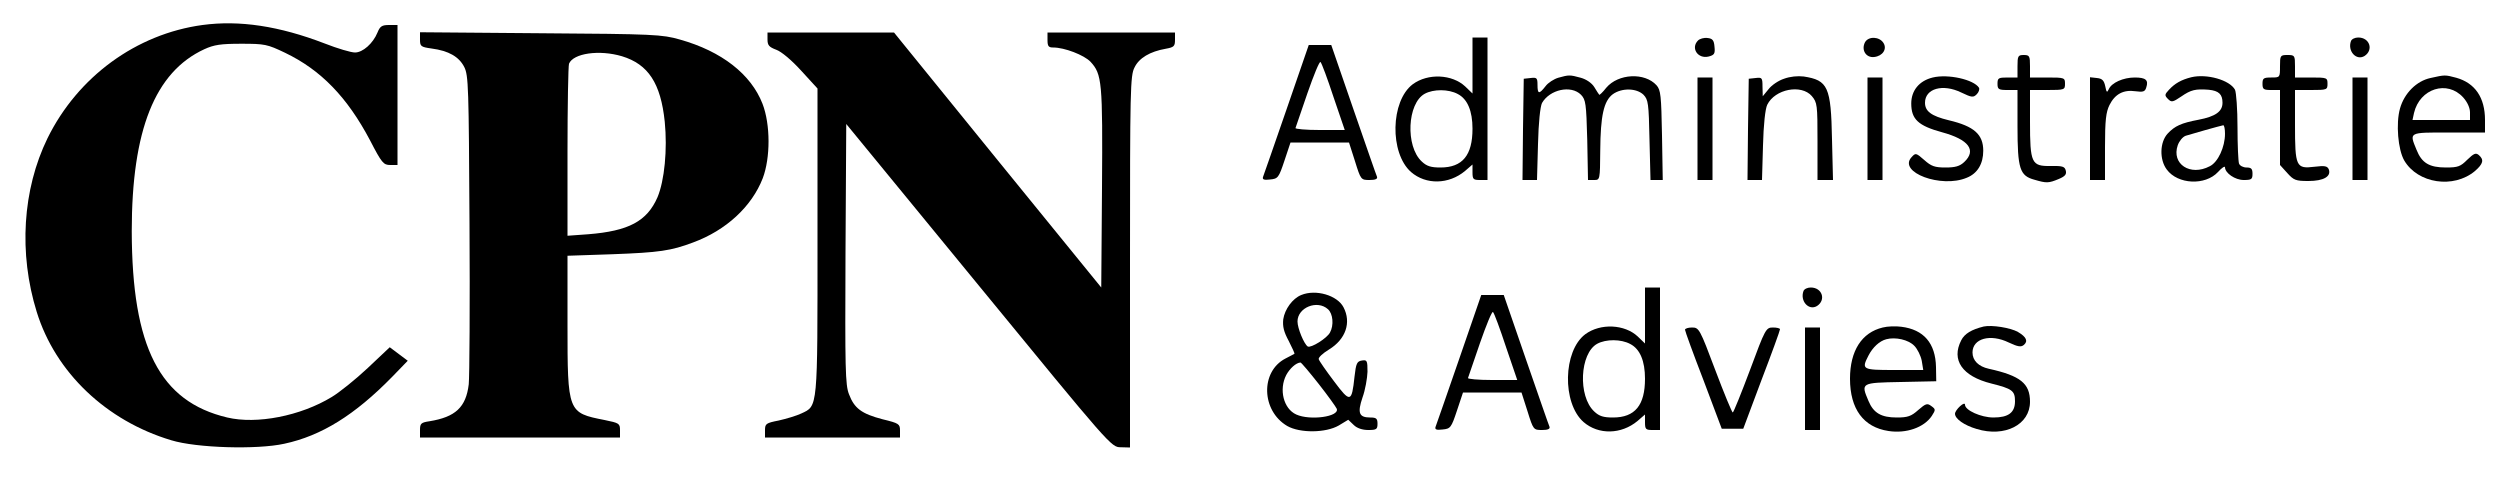 <svg preserveAspectRatio="xMidYMid meet" viewBox="0 0 1000 191" height="191pt" width="1000pt" xmlns="http://www.w3.org/2000/svg" version="1.0">

<g stroke="none" fill="#000000" transform="translate(0,191) scale(0.1,-0.1)">
<path d="M810 1810 c-265 -36 -499 -207 -620 -453 -100 -205 -116 -460 -43
-695 75 -242 278 -435 538 -513 101 -31 343 -38 452 -14 149 32 282 115 431
267 l63 65 -36 27 -36 27 -88 -83 c-49 -46 -114 -98 -144 -116 -125 -76 -300
-110 -418 -82 -270 64 -381 281 -382 745 0 405 93 637 290 728 39 18 66 22
148 22 94 0 104 -2 175 -36 144 -69 249 -178 340 -350 47 -91 54 -99 81 -99
l29 0 0 280 0 280 -34 0 c-28 0 -36 -5 -46 -30 -18 -44 -59 -80 -90 -80 -16 0
-70 16 -121 36 -182 70 -341 94 -489 74z"></path>
<path d="M1680 1752 c0 -27 3 -30 46 -36 69 -9 110 -33 131 -74 17 -34 18 -79
21 -627 2 -324 0 -613 -3 -642 -11 -92 -53 -131 -157 -148 -34 -5 -38 -9 -38
-35 l0 -30 400 0 400 0 0 29 c0 27 -3 29 -62 41 -147 29 -148 30 -148 383 l0
274 178 6 c190 7 236 14 324 47 133 49 235 144 279 257 31 82 31 215 -1 298
-46 118 -163 210 -331 257 -70 20 -102 22 -556 25 l-483 4 0 -29z m808 -67
c105 -32 155 -108 171 -262 11 -111 -1 -235 -29 -302 -42 -96 -115 -135 -277
-148 l-83 -6 0 336 c0 184 3 343 6 352 17 42 121 57 212 30z"></path>
<path d="M3070 1752 c0 -23 6 -30 35 -41 20 -7 61 -41 100 -84 l65 -71 0 -609
c0 -676 2 -660 -65 -691 -19 -9 -59 -21 -90 -28 -51 -10 -55 -13 -55 -39 l0
-29 270 0 270 0 0 28 c0 26 -4 29 -70 45 -84 22 -113 44 -134 100 -15 37 -16
105 -14 562 l3 519 530 -646 c527 -643 530 -647 568 -647 l37 -1 0 743 c0 686
1 745 18 777 18 38 62 64 125 75 33 6 37 10 37 36 l0 29 -255 0 -255 0 0 -30
c0 -25 4 -30 23 -30 45 0 123 -30 149 -57 46 -50 49 -79 46 -506 l-3 -397
-415 510 -414 510 -253 0 -253 0 0 -28z"></path>
<path d="M5890 1648 l0 -112 -29 28 c-52 49 -149 54 -210 9 -89 -67 -93 -275
-7 -351 60 -52 151 -50 216 4 l30 26 0 -31 c0 -28 3 -31 30 -31 l30 0 0 285 0
285 -30 0 -30 0 0 -112z m-59 -114 c39 -20 59 -68 59 -139 0 -106 -40 -155
-128 -155 -38 0 -55 5 -75 24 -66 61 -58 233 12 271 35 19 95 19 132 -1z"></path>
<path d="M6792 1748 c-30 -30 -1 -75 43 -64 22 6 26 11 23 39 -2 26 -8 33 -28
35 -14 2 -31 -3 -38 -10z"></path>
<path d="M7460 1741 c-16 -31 4 -63 37 -59 34 4 52 32 37 56 -16 26 -60 28
-74 3z"></path>
<path d="M9404 1746 c-15 -40 21 -80 54 -60 37 24 21 74 -25 74 -13 0 -26 -6
-29 -14z"></path>
<path d="M5146 1472 c-49 -141 -91 -263 -94 -270 -3 -10 4 -13 28 -10 32 3 35
7 58 76 l24 72 117 0 117 0 24 -75 c23 -74 24 -75 58 -75 23 0 33 4 30 13 -3
6 -45 128 -94 269 l-89 258 -45 0 -45 0 -89 -258z m188 50 l45 -132 -101 0
c-55 0 -98 4 -96 8 2 5 23 68 48 140 25 72 48 128 52 124 5 -5 28 -67 52 -140z"></path>
<path d="M8070 1645 l0 -45 -40 0 c-36 0 -40 -2 -40 -25 0 -22 4 -25 40 -25
l40 0 0 -145 c0 -171 9 -198 68 -214 48 -14 56 -14 97 3 26 11 32 19 28 34 -4
16 -13 19 -61 18 -76 -1 -82 11 -82 177 l0 127 70 0 c68 0 70 1 70 25 0 24 -2
25 -70 25 l-70 0 0 45 c0 41 -2 45 -25 45 -23 0 -25 -4 -25 -45z"></path>
<path d="M9120 1645 c0 -45 0 -45 -35 -45 -31 0 -35 -3 -35 -25 0 -22 4 -25
35 -25 l35 0 0 -150 0 -150 29 -32 c26 -29 34 -32 85 -32 60 0 92 18 81 47 -6
13 -16 15 -57 10 -74 -9 -78 0 -78 169 l0 138 65 0 c63 0 65 1 65 25 0 24 -2
25 -65 25 l-65 0 0 45 c0 43 -1 45 -30 45 -29 0 -30 -2 -30 -45z"></path>
<path d="M6233 1599 c-17 -5 -41 -20 -51 -34 -26 -33 -32 -32 -32 6 0 27 -3
30 -27 27 l-28 -3 -3 -202 -2 -203 29 0 29 0 4 143 c2 87 9 151 16 165 31 54
116 73 156 33 19 -20 21 -34 25 -181 l3 -160 24 0 c24 0 24 0 25 118 1 139 14
198 50 225 36 26 95 25 123 -2 19 -20 21 -34 24 -181 l4 -160 25 0 24 0 -3
179 c-3 159 -5 181 -22 200 -47 52 -153 47 -201 -10 -14 -18 -27 -30 -28 -28
-2 2 -11 16 -20 31 -10 16 -32 31 -54 37 -44 12 -47 12 -90 0z"></path>
<path d="M7136 1595 c-22 -7 -50 -26 -62 -42 l-23 -28 -1 38 c0 36 -2 38 -27
35 l-28 -3 -3 -202 -2 -203 29 0 29 0 4 138 c2 83 9 147 17 163 31 63 136 83
178 35 22 -26 23 -35 23 -182 l0 -154 31 0 31 0 -4 163 c-4 210 -16 236 -113
251 -24 3 -55 0 -79 -9z"></path>
<path d="M7731 1600 c-54 -13 -86 -52 -86 -104 0 -63 28 -89 123 -115 107 -29
139 -72 89 -119 -18 -17 -36 -22 -75 -22 -43 0 -57 5 -85 30 -33 29 -35 29
-51 11 -55 -60 119 -125 221 -82 43 17 66 56 66 108 0 65 -36 98 -138 122 -70
17 -95 36 -95 70 0 57 71 77 145 41 42 -20 48 -21 62 -7 8 8 12 20 9 26 -21
33 -124 56 -185 41z"></path>
<path d="M8765 1601 c-40 -10 -66 -25 -89 -50 -18 -19 -18 -23 -4 -37 14 -14
19 -13 53 10 39 27 57 31 110 27 40 -4 55 -18 55 -52 0 -35 -28 -55 -96 -68
-69 -13 -95 -25 -123 -55 -32 -34 -34 -104 -4 -144 44 -60 154 -65 205 -10 15
17 28 25 28 19 0 -23 40 -51 75 -51 31 0 35 3 35 25 0 20 -5 25 -24 25 -13 0
-27 7 -30 16 -3 9 -6 74 -6 145 0 72 -5 139 -10 150 -21 39 -113 65 -175 50z
m135 -226 c0 -53 -28 -114 -61 -130 -78 -41 -154 9 -128 84 6 17 20 34 32 38
22 7 135 39 150 42 4 0 7 -15 7 -34z"></path>
<path d="M9722 1598 c-56 -12 -105 -61 -122 -122 -17 -60 -8 -165 17 -208 54
-92 197 -114 283 -42 33 29 37 45 15 64 -12 10 -20 6 -46 -19 -27 -27 -37 -31
-85 -31 -67 0 -97 18 -118 71 -29 71 -33 69 129 69 l145 0 0 50 c0 90 -40 148
-115 169 -45 12 -45 12 -103 -1z m131 -78 c17 -19 27 -42 27 -60 l0 -30 -115
0 -115 0 6 28 c23 98 133 133 197 62z"></path>
<path d="M6790 1395 l0 -205 30 0 30 0 0 205 0 205 -30 0 -30 0 0 -205z"></path>
<path d="M7470 1395 l0 -205 30 0 30 0 0 205 0 205 -30 0 -30 0 0 -205z"></path>
<path d="M8360 1396 l0 -206 30 0 30 0 0 133 c0 106 4 139 18 167 22 44 56 62
104 55 30 -4 38 -2 43 15 10 30 -2 40 -46 40 -46 0 -93 -21 -104 -47 -7 -15
-9 -13 -14 12 -5 23 -12 31 -34 33 l-27 3 0 -205z"></path>
<path d="M9410 1395 l0 -205 30 0 30 0 0 205 0 205 -30 0 -30 0 0 -205z"></path>
<path d="M6580 648 l0 -112 -29 28 c-52 49 -149 54 -210 9 -89 -67 -93 -275
-7 -351 60 -52 151 -50 216 4 l30 26 0 -31 c0 -28 3 -31 30 -31 l30 0 0 285 0
285 -30 0 -30 0 0 -112z m-59 -114 c39 -20 59 -68 59 -139 0 -106 -40 -155
-128 -155 -38 0 -55 5 -75 24 -66 61 -58 233 12 271 35 19 95 19 132 -1z"></path>
<path d="M7214 746 c-15 -40 21 -80 54 -60 37 24 21 74 -25 74 -13 0 -26 -6
-29 -14z"></path>
<path d="M5205 730 c-35 -14 -66 -57 -72 -97 -3 -29 2 -50 22 -87 14 -27 24
-50 23 -51 -2 -1 -18 -10 -36 -19 -101 -52 -97 -209 7 -270 51 -29 154 -28
206 2 l38 23 22 -21 c13 -13 35 -20 58 -20 33 0 37 3 37 25 0 21 -5 25 -29 25
-45 0 -52 18 -31 80 11 30 19 77 20 103 0 45 -2 48 -22 45 -20 -3 -24 -11 -30
-65 -11 -104 -17 -105 -82 -18 -31 41 -59 81 -61 88 -3 6 16 24 41 39 67 41
90 108 58 169 -25 48 -111 73 -169 49z m107 -57 c20 -18 24 -64 8 -93 -12 -23
-76 -63 -89 -56 -15 10 -41 73 -41 100 0 56 79 88 122 49z m-37 -299 c37 -47
69 -92 72 -99 12 -32 -107 -48 -162 -23 -51 23 -70 100 -40 158 14 26 39 49
57 50 3 0 36 -39 73 -86z"></path>
<path d="M5836 472 c-49 -141 -91 -263 -94 -270 -3 -10 4 -13 28 -10 32 3 35
7 58 76 l24 72 117 0 117 0 24 -75 c23 -74 24 -75 58 -75 23 0 33 4 30 13 -3
6 -45 128 -94 269 l-89 258 -45 0 -45 0 -89 -258z m188 50 l45 -132 -101 0
c-55 0 -98 4 -96 8 2 5 23 68 48 140 25 72 48 128 52 124 5 -5 28 -67 52 -140z"></path>
<path d="M7531 600 c-84 -20 -131 -93 -131 -205 0 -121 54 -194 154 -209 71
-11 142 14 173 60 16 25 16 27 -2 40 -16 12 -22 10 -52 -16 -28 -25 -42 -30
-86 -30 -62 0 -93 18 -113 66 -31 73 -31 73 129 76 l142 3 -1 57 c-2 95 -49
150 -139 161 -22 3 -55 2 -74 -3z m126 -73 c13 -13 26 -40 30 -60 l6 -37 -117
0 c-127 0 -131 2 -102 58 17 33 44 58 71 65 37 10 89 -2 112 -26z"></path>
<path d="M7935 604 c-49 -12 -77 -29 -90 -55 -41 -79 4 -144 120 -173 84 -21
95 -29 95 -71 0 -45 -26 -65 -86 -65 -50 0 -114 29 -114 51 0 7 -8 5 -20 -6
-11 -10 -20 -23 -20 -30 0 -20 36 -46 87 -61 112 -34 213 17 213 109 0 73 -38
104 -165 132 -41 9 -65 33 -65 65 0 56 71 76 145 40 36 -17 49 -19 60 -10 18
15 11 32 -23 52 -29 17 -105 29 -137 22z"></path>
<path d="M6740 591 c0 -5 33 -96 74 -202 l73 -194 43 0 43 0 73 195 c41 107
74 198 74 203 0 4 -13 7 -28 7 -28 0 -31 -5 -92 -170 -35 -93 -66 -170 -69
-170 -3 0 -35 77 -70 170 -62 165 -65 170 -93 170 -15 0 -28 -4 -28 -9z"></path>
<path d="M7220 395 l0 -205 30 0 30 0 0 205 0 205 -30 0 -30 0 0 -205z"></path>
</g>
</svg>
